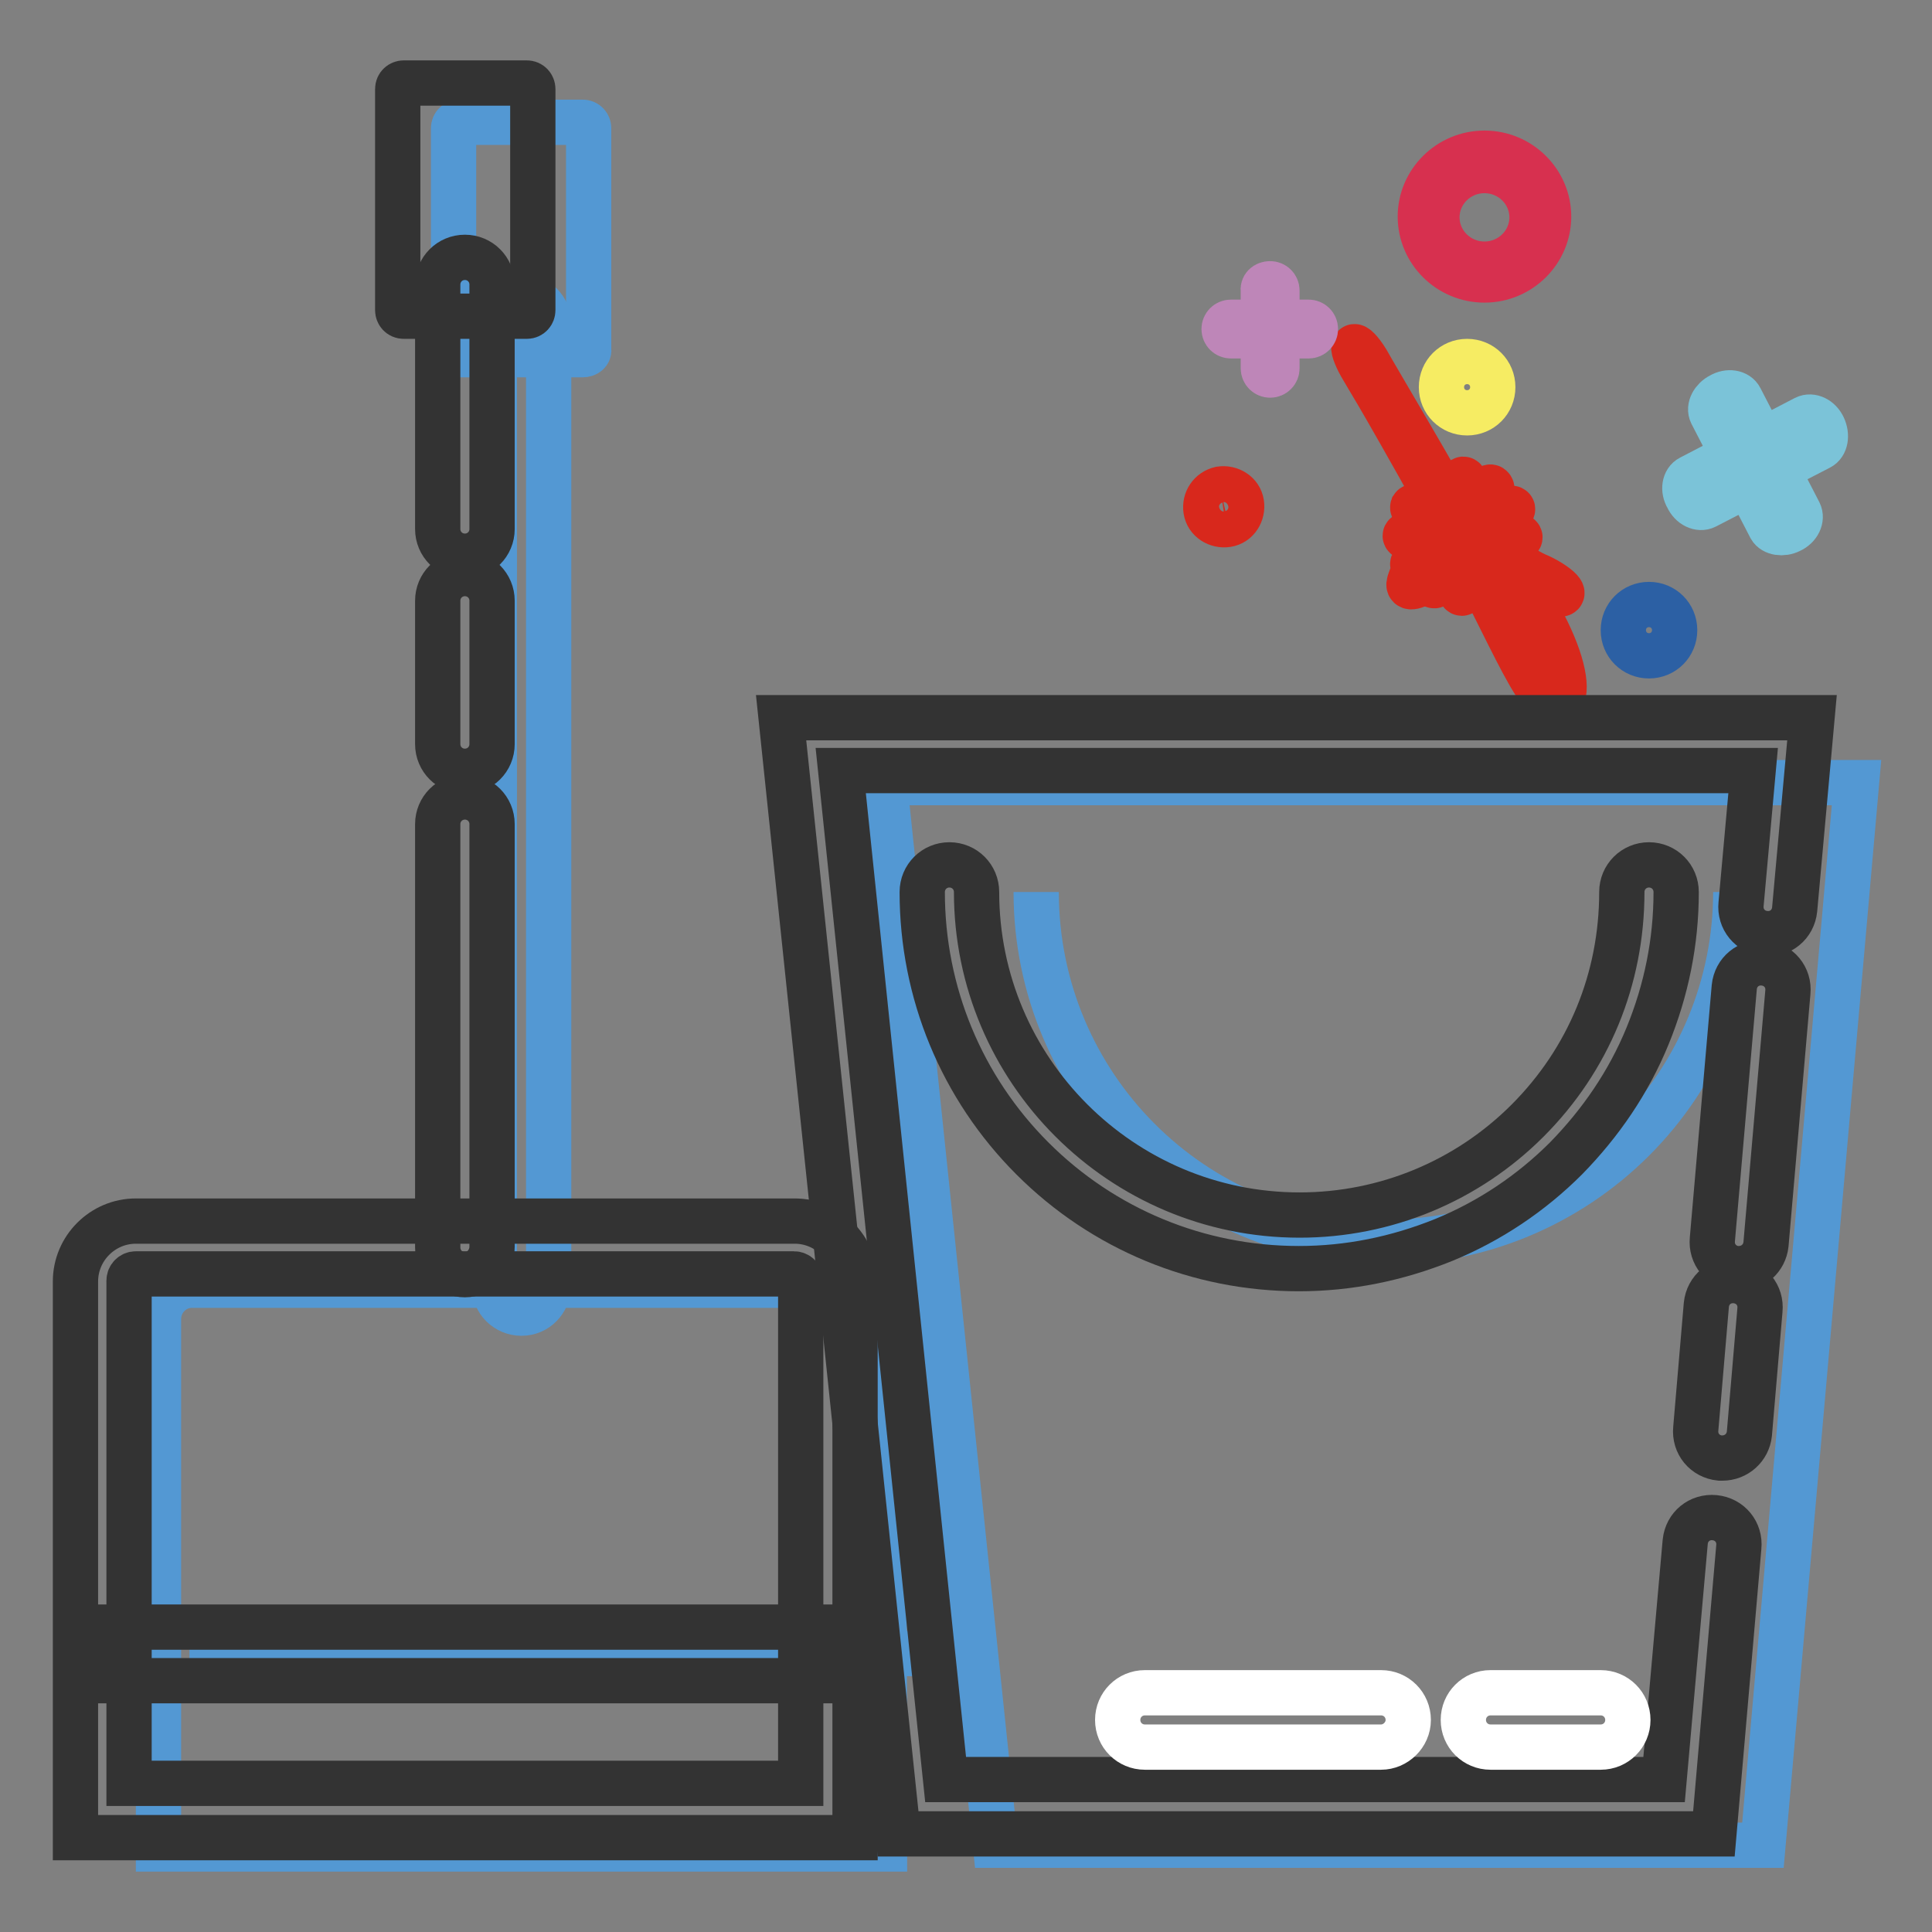 <?xml version="1.0" encoding="utf-8"?>
<!-- Svg Vector Icons : http://www.onlinewebfonts.com/icon -->
<!DOCTYPE svg PUBLIC "-//W3C//DTD SVG 1.1//EN" "http://www.w3.org/Graphics/SVG/1.1/DTD/svg11.dtd">
<svg version="1.1" xmlns="http://www.w3.org/2000/svg" xmlns:xlink="http://www.w3.org/1999/xlink" x="0px" y="0px" viewBox="0 0 256 256" enable-background="new 0 0 256 256" xml:space="preserve">
<rect x="0" y="0" width="256" height="256" fill="#808080" stroke="none"/>
<g> <path stroke-width="6" fill-opacity="0" stroke="#5398d3"  d="M77.2,47H60.9c-0.5,0-0.8-0.4-0.8-0.8V17c0-0.5,0.4-0.8,0.8-0.8h16.3c0.5,0,0.8,0.4,0.8,0.8v29.3 C78.1,46.7,77.7,47,77.2,47z M230,118.2c0,12.3-4.9,24.1-13.6,32.8c-8.7,8.7-20.5,13.6-32.8,13.6c-25.6,0-46.3-20.8-46.3-46.4"/> <path stroke-width="6" fill-opacity="0" stroke="#5398d3"  d="M131.9,244.5l-14.7-140.8H246l-12.4,140.8H131.9z M25.1,219.1h96.2 M117.2,245H21v-70.2 c0-2.5,2-4.5,4.4-4.5h87.3c2.5,0,4.4,2,4.4,4.5L117.2,245L117.2,245z"/> <path stroke-width="6" fill-opacity="0" stroke="#5398d3"  d="M69.1,174c-2,0-3.6-1.6-3.6-3.6V42.9c0-2,1.6-3.6,3.6-3.6s3.6,1.6,3.6,3.6v127.5 C72.6,172.4,71.1,174,69.1,174z"/> <path stroke-width="6" fill-opacity="0" stroke="#d8281c"  d="M159.8,67.6c0.2,1.3,1.5,2.1,2.8,1.9c1.3-0.2,2.1-1.5,1.9-2.8c0,0,0,0,0,0c-0.2-1.3-1.5-2.1-2.8-1.9 C160.4,65.1,159.6,66.3,159.8,67.6C159.8,67.6,159.8,67.6,159.8,67.6z"/> <path stroke-width="6" fill-opacity="0" stroke="#d8281c"  d="M193.2,75.8c0,1.5,0.2,2.8,0.5,2.8c0.3,0,0.5-1.2,0.5-2.8c0-1.5-0.2-2.8-0.5-2.8 C193.4,73.1,193.2,74.3,193.2,75.8z"/> <path stroke-width="6" fill-opacity="0" stroke="#d8281c"  d="M195.7,75.5c0.8,1.3,1.6,2.3,1.8,2.1s-0.2-1.3-0.9-2.7c0-0.5-4.9-8.6-5.7-9.8c-0.8-1.2-1.5-1.9-1.5-1.4 c0,0.5,0.6,1.9,1.4,3.1C191.2,67.7,191.7,68.3,195.7,75.5z"/> <path stroke-width="6" fill-opacity="0" stroke="#d8281c"  d="M197.7,74c0.3,0.5,6.1,3.6,7.4,4.2c1.3,0.6,2.1,0.7,1.8,0.2c-0.3-0.5-1.6-1.4-2.9-2 c-0.7-0.3-1.3-0.5-5.7-3.3c-3.6-2.1-6.4-4-6.8-3.3C191,70.4,193.6,72.7,197.7,74z"/> <path stroke-width="6" fill-opacity="0" stroke="#d8281c"  d="M195.8,71.2c0,0.3,1.2,0.5,2.8,0.5s2.8-0.2,2.8-0.5c0-0.3-1.2-0.5-2.8-0.5S195.8,70.9,195.8,71.2z"/> <path stroke-width="6" fill-opacity="0" stroke="#d8281c"  d="M195.6,70.1c0.1,0.2,1.3-0.2,2.7-0.9c1.3-0.8,2.3-1.6,2.1-1.8l0,0c-0.1-0.2-1.3,0.2-2.7,0.9 C196.4,69.1,195.4,69.9,195.6,70.1z"/> <path stroke-width="6" fill-opacity="0" stroke="#d8281c"  d="M194.9,69.4c0.3,0.1,1.1-0.8,1.8-2.1s1.2-2.5,0.9-2.7l0,0c-0.2-0.3-0.9,0.5-1.7,1.8 C195.2,67.7,194.6,69,194.9,69.4C194.8,69.3,194.9,69.4,194.9,69.4z"/> <path stroke-width="6" fill-opacity="0" stroke="#d8281c"  d="M193.4,66.3c0,1.5,0.2,2.8,0.5,2.8c0.3,0,0.5-1.2,0.5-2.8c0-1.5-0.2-2.8-0.5-2.8 C193.6,63.5,193.4,64.8,193.4,66.3z"/> <path stroke-width="6" fill-opacity="0" stroke="#d8281c"  d="M191,67.1c8.3,14.4,12.8,27.4,15.5,25.9c2.7-1.6-1.8-14.5-14.6-26.4c0.1-0.3-10.1-17.5-10.8-18.8 c-0.8-1.3-1.6-2.1-1.7-1.8s0.4,1.6,1.2,2.9C181.2,50,181.9,50.8,191,67.1z"/> <path stroke-width="6" fill-opacity="0" stroke="#d8281c"  d="M189.4,69c3.6,2.1,6.4,4,6.8,3.3c0.4-0.7-2.2-2.9-6.3-4.2c-1.3-0.8-2.5-1.2-2.7-0.9 C187.1,67.5,188.1,68.3,189.4,69z"/> <path stroke-width="6" fill-opacity="0" stroke="#d8281c"  d="M186.2,71c0,0.3,1.2,0.5,2.8,0.5c1.5,0,2.8-0.2,2.8-0.5c0-0.3-1.2-0.5-2.8-0.5 C187.5,70.5,186.2,70.7,186.2,71z"/> <path stroke-width="6" fill-opacity="0" stroke="#d8281c"  d="M187.2,74.8c0.8,1.4-3.4,5.2,3.8,1.1c7.2-4.2,12.4-8.6,1-3.8c-0.1-0.2-1.3,0.2-2.7,0.9 C188,73.7,187.1,74.5,187.2,74.8z"/> <path stroke-width="6" fill-opacity="0" stroke="#d8281c"  d="M190,77.6c0.3,0.1,1.1-0.8,1.8-2.1s1.2-2.5,0.9-2.7l0,0c-0.3-0.1-1.1,0.8-1.8,2.1 C190.1,76.2,189.7,77.4,190,77.6z"/> <path stroke-width="6" fill-opacity="0" stroke="#2c60a4"  d="M215.1,83.5c0,1.9,1.5,3.4,3.4,3.4c1.9,0,3.4-1.5,3.4-3.4c0-1.9-1.5-3.4-3.4-3.4 C216.6,80.1,215.1,81.6,215.1,83.5z"/> <path stroke-width="6" fill-opacity="0" stroke="#f6ec63"  d="M191,51.3c0,1.9,1.5,3.4,3.4,3.4s3.4-1.5,3.4-3.4c0-1.9-1.5-3.4-3.4-3.4S191,49.4,191,51.3z"/> <path stroke-width="6" fill-opacity="0" stroke="#be86b8"  d="M168.3,37.6c0.5,0,0.9,0.4,0.9,0.9v10.3c0,0.5-0.4,0.9-0.9,0.9c-0.5,0-0.9-0.4-0.9-0.9V38.5 C167.3,38,167.7,37.6,168.3,37.6z"/> <path stroke-width="6" fill-opacity="0" stroke="#be86b8"  d="M163.1,42.7h10.3c0.5,0,0.9,0.4,0.9,0.9s-0.4,0.9-0.9,0.9h-10.3c-0.5,0-0.9-0.4-0.9-0.9 S162.6,42.7,163.1,42.7z"/> <path stroke-width="6" fill-opacity="0" stroke="#7bc3d8"  d="M237.2,70.3c1.1-0.5,1.6-1.6,1.2-2.4l-7.8-15.1c-0.4-0.8-1.6-1-2.6-0.4c-1,0.5-1.6,1.6-1.2,2.4l7.8,15.1 C235,70.6,236.2,70.8,237.2,70.3z"/> <path stroke-width="6" fill-opacity="0" stroke="#7bc3d8"  d="M241.6,56.6c-0.5-1.1-1.6-1.6-2.4-1.2L224,63.3c-0.8,0.4-1,1.6-0.4,2.6c0.5,1.1,1.6,1.6,2.4,1.2l15.1-7.8 C241.9,58.9,242.1,57.7,241.6,56.6L241.6,56.6z"/> <path stroke-width="6" fill-opacity="0" stroke="#d7304f"  d="M196.7,20.3c4.7,0,8.5,3.8,8.5,8.4c0,4.6-3.8,8.4-8.5,8.4c-4.7,0-8.5-3.8-8.5-8.4 C188.2,24.1,192,20.3,196.7,20.3z M196.7,35c3.5,0,6.3-2.8,6.3-6.2c0-3.4-2.8-6.2-6.3-6.2c-3.5,0-6.3,2.8-6.3,6.2 C190.4,32.2,193.2,35,196.7,35z"/> <path stroke-width="6" fill-opacity="0" stroke="#333333"  d="M172.1,168.1c-13.3,0-25.9-5.2-35.3-14.6c-9.4-9.4-14.6-22-14.6-35.3c0-2,1.6-3.6,3.6-3.6s3.6,1.6,3.6,3.6 c0,23.6,19.2,42.8,42.8,42.8c11.4,0,22.2-4.5,30.2-12.5c8.1-8.1,12.5-18.8,12.5-30.3c0-2,1.6-3.6,3.6-3.6c2,0,3.6,1.6,3.6,3.6 c0,6.6-1.3,13-3.8,19.1c-2.5,6.1-6.2,11.5-10.8,16.2c-4.6,4.6-10.1,8.3-16.2,10.8C185.1,166.8,178.7,168.1,172.1,168.1L172.1,168.1 z"/> <path stroke-width="6" fill-opacity="0" stroke="#333333"  d="M227.1,243H119L103.5,95.1h136.6l-2.3,25.4c-0.2,2-1.9,3.4-3.9,3.2c-2-0.2-3.4-1.9-3.2-3.9l1.6-17.7H111.4 l13.9,133.7h95.2l2.8-31.5c0.2-2,1.9-3.4,3.9-3.2s3.4,1.9,3.2,3.9L227.1,243z"/> <path stroke-width="6" fill-opacity="0" stroke="#333333"  d="M228.2,193.2c-0.1,0-0.2,0-0.3,0c-2-0.2-3.4-1.9-3.2-3.9l1.4-16.4c0.2-2,1.9-3.4,3.9-3.2s3.4,1.9,3.2,3.9 l-1.4,16.4C231.6,191.8,230.1,193.2,228.2,193.2L228.2,193.2z"/> <path stroke-width="6" fill-opacity="0" stroke="#333333"  d="M230.4,168.1c-0.1,0-0.2,0-0.3,0c-2-0.2-3.4-1.9-3.2-3.9l2.9-33.4c0.2-2,1.9-3.4,3.9-3.2s3.4,1.9,3.2,3.9 l-2.9,33.4C233.8,166.7,232.3,168.1,230.4,168.1z"/> <path stroke-width="6" fill-opacity="0" stroke="#333333"  d="M13.6,215.6h96.2v7.1H13.6V215.6z"/> <path stroke-width="6" fill-opacity="0" stroke="#333333"  d="M113.3,243.5H10v-73.7c0-4.4,3.6-8,8-8h87.3c4.4,0,8,3.6,8,8L113.3,243.5L113.3,243.5z M17.1,236.3h89 v-66.6c0-0.5-0.4-0.9-0.9-0.9H18c-0.5,0-0.9,0.4-0.9,0.9V236.3L17.1,236.3z"/> <path stroke-width="6" fill-opacity="0" stroke="#333333"  d="M61.6,168.9c-2,0-3.6-1.6-3.6-3.6v-56.1c0-2,1.6-3.6,3.6-3.6c2,0,3.6,1.6,3.6,3.6v56 C65.2,167.2,63.6,168.9,61.6,168.9L61.6,168.9z"/> <path stroke-width="6" fill-opacity="0" stroke="#333333"  d="M61.6,102.2c-2,0-3.6-1.6-3.6-3.6v-19c0-2,1.6-3.6,3.6-3.6c2,0,3.6,1.6,3.6,3.6v19 C65.2,100.6,63.6,102.2,61.6,102.2z"/> <path stroke-width="6" fill-opacity="0" stroke="#333333"  d="M61.6,73.7c-2,0-3.6-1.6-3.6-3.6V37.7c0-2,1.6-3.6,3.6-3.6c2,0,3.6,1.6,3.6,3.6v32.4 C65.2,72.1,63.6,73.7,61.6,73.7z"/> <path stroke-width="6" fill-opacity="0" stroke="#333333"  d="M69.8,41.9H53.5c-0.5,0-0.8-0.4-0.8-0.8V11.8c0-0.5,0.4-0.8,0.8-0.8h16.3c0.5,0,0.8,0.4,0.8,0.8v29.3 C70.6,41.5,70.3,41.9,69.8,41.9z"/> <path stroke-width="6" fill-opacity="0" stroke="#ffffff"  d="M183,231.5h-31.3c-2,0-3.6-1.6-3.6-3.6c0-2,1.6-3.6,3.6-3.6H183c2,0,3.6,1.6,3.6,3.6 C186.6,229.9,184.9,231.5,183,231.5z M212.1,231.5h-14.6c-2,0-3.6-1.6-3.6-3.6c0-2,1.6-3.6,3.6-3.6h14.6c2,0,3.6,1.6,3.6,3.6 C215.7,229.9,214.1,231.5,212.1,231.5z"/></g>
</svg>